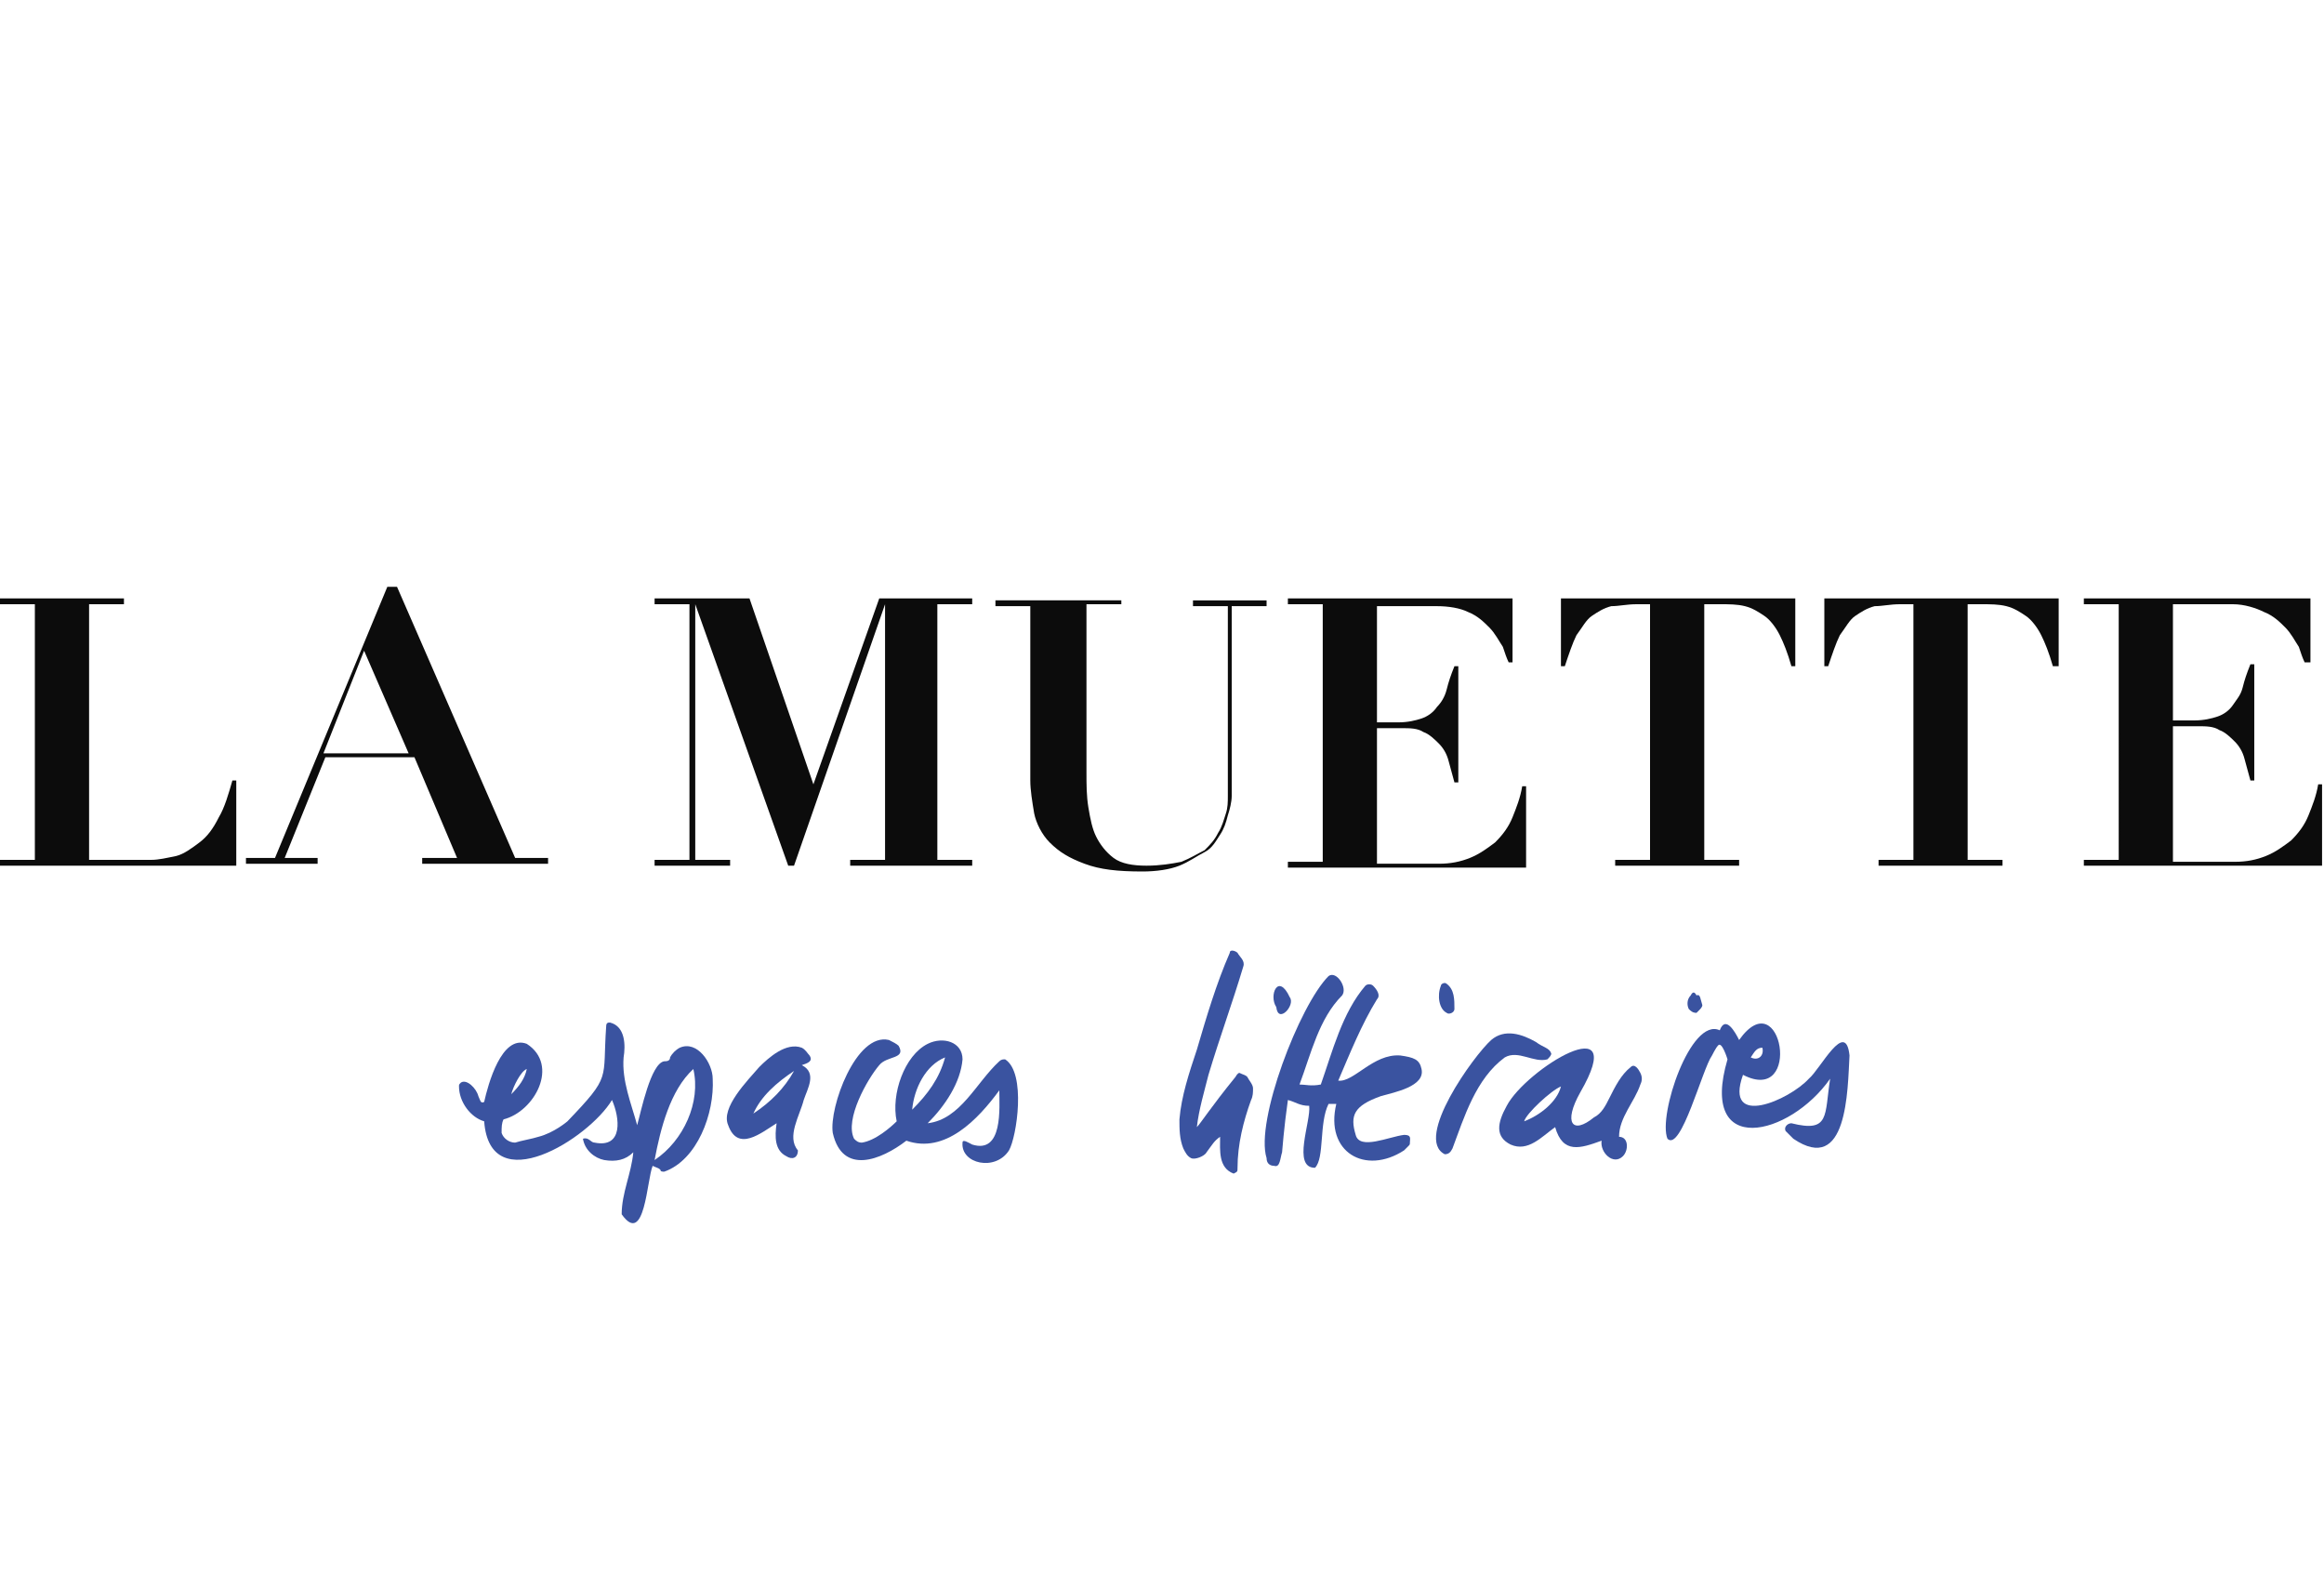 <?xml version="1.0" encoding="utf-8"?>
<!-- Generator: Adobe Illustrator 27.9.4, SVG Export Plug-In . SVG Version: 9.03 Build 54784)  -->
<svg version="1.1" id="Calque_2" xmlns="http://www.w3.org/2000/svg" xmlns:xlink="http://www.w3.org/1999/xlink" x="0px" y="0px"
	 width="120px" height="81.1px" viewBox="0 0 120 81.1" style="enable-background:new 0 0 120 81.1;" xml:space="preserve">
<style type="text/css">
	.st0{fill:#3A53A0;}
	.st1{fill:#0C0C0C;}
</style>
<g>
	<path class="st0" d="M29.3,57.9c2.3-2.4,1.8-2.1,2-4.9c0-0.2,0.1-0.2,0.2-0.2c0.8,0.2,0.8,1.2,0.7,1.8c-0.1,1.2,0.4,2.4,0.7,3.5
		c0.2-0.7,0.7-3.2,1.4-3.3c0.1,0,0.3,0,0.3-0.2c0.1-0.2,0.3-0.4,0.5-0.5c0.9-0.4,1.7,0.8,1.7,1.6c0.1,1.8-0.8,4.2-2.5,4.8
		c-0.1,0-0.2,0-0.2-0.1c-0.1-0.1-0.2-0.1-0.4-0.2c-0.3,0.7-0.4,4.2-1.6,2.5c0-1.1,0.5-2.1,0.6-3.2c-0.4,0.4-0.9,0.5-1.5,0.4
		c-0.5-0.1-1-0.5-1.1-1.1c0.3-0.1,0.4,0.2,0.6,0.2c1.5,0.3,1.3-1.3,0.9-2.2c-1.2,2-6.3,5.2-6.6,1.1c-0.7-0.2-1.3-1-1.3-1.8
		c0-0.1,0-0.1,0.1-0.2c0.3-0.2,0.8,0.3,0.9,0.7c0.1,0.2,0.1,0.4,0.3,0.3c0.2-0.9,0.9-3.5,2.2-3c1.7,1.1,0.4,3.5-1.2,3.9
		c-0.1,0.2-0.1,0.4-0.1,0.7c0.1,0.3,0.4,0.5,0.7,0.5c0.3-0.1,0.9-0.2,1.2-0.3C28.6,58.5,29.3,57.9,29.3,57.9z M33.8,59.9
		C33.8,59.9,33.8,59.9,33.8,59.9c1.5-1,2.4-3,2-4.7C34.6,56.3,34.1,58.3,33.8,59.9z M26.4,56.5c0.4-0.4,0.7-0.8,0.8-1.3
		C26.9,55.3,26.5,56.1,26.4,56.5z"/>
	<path class="st0" d="M47.9,58c1.7-0.2,2.5-2.1,3.7-3.2c0.1-0.1,0.2-0.1,0.3-0.1c1.1,0.7,0.6,4,0.2,4.7c-0.7,1.1-2.5,0.7-2.4-0.4
		c0-0.2,0.3,0,0.5,0.1c1.6,0.5,1.4-1.9,1.4-2.8c-1.1,1.5-2.8,3.3-4.8,2.6c-1.3,1-3.3,1.8-3.8-0.4c-0.2-1.3,1.2-5.2,2.9-4.8
		c0.2,0.1,0.4,0.2,0.5,0.3c0.4,0.7-0.6,0.5-1,1c-0.6,0.7-1.8,2.8-1.3,3.8c0.1,0.1,0.2,0.2,0.4,0.2c0.7-0.1,1.5-0.8,1.8-1.1
		c-0.3-1.4,0.4-3.4,1.6-4c0.8-0.4,1.8-0.1,1.8,0.8C49.6,55.9,48.8,57.1,47.9,58z M48.8,54.6c-1,0.4-1.6,1.6-1.7,2.7
		C47.9,56.5,48.5,55.7,48.8,54.6z"/>
	<path class="st0" d="M40.1,58c-0.8,0.5-2,1.5-2.5,0.1c-0.4-0.9,1-2.3,1.6-3c0.5-0.5,1.4-1.3,2.2-1c0.2,0.1,0.3,0.3,0.4,0.4
		c0.2,0.3-0.1,0.4-0.4,0.5c0.8,0.4,0.3,1.2,0.1,1.8c-0.2,0.8-0.9,1.9-0.3,2.6c0,0.4-0.3,0.5-0.6,0.3C40,59.4,40,58.7,40.1,58z
		 M38.9,57.5c0.9-0.6,1.6-1.3,2.1-2.2l0,0C40.1,55.9,39.3,56.6,38.9,57.5z"/>
</g>
<g>
	<path class="st0" d="M66.2,59.5c-0.1,0.3-0.1,0.8-0.4,0.7c-0.2,0-0.4-0.1-0.4-0.4c-0.6-1.9,1.7-7.9,3.2-9.4c0.4-0.3,1,0.6,0.7,1
		c-1.2,1.2-1.6,3-2.2,4.6c0.3,0,0.6,0.1,1.1,0c0.6-1.7,1.1-3.7,2.3-5.1c0.1-0.1,0.3-0.1,0.4,0c0.2,0.2,0.4,0.5,0.2,0.7
		c-0.8,1.3-1.4,2.8-2,4.2c0.8,0.1,1.8-1.4,3.2-1.3c0.7,0.1,1,0.2,1.1,0.7c0.2,0.9-1.4,1.2-2.1,1.4c-1.4,0.5-1.6,1-1.3,2
		c0.2,0.8,1.7,0.1,2.5,0c0.4,0,0.3,0.2,0.3,0.4c0,0.1,0,0.1-0.1,0.2c-0.2,0.2-0.1,0.1-0.2,0.2c-2,1.3-4.1,0.1-3.5-2.4
		c-0.1,0-0.4,0-0.4,0c-0.5,1-0.2,2.8-0.7,3.3c-1.2,0-0.2-2.4-0.3-3.2c-0.5,0-0.7-0.2-1.1-0.3C66.3,58.2,66.2,59.5,66.2,59.5z"/>
	<path class="st0" d="M94.5,55.7c-2.1,3-6.8,4.1-5.3-1c0,0-0.3-1-0.5-0.7c-0.1,0.1-0.3,0.5-0.3,0.5c-0.5,0.7-1.6,5-2.3,4.3
		c-0.5-1.2,1.2-6.3,2.7-5.6c0.3-0.8,0.8,0.1,1,0.5c2.2-3.1,3.3,3.4,0.2,1.8c-1,2.8,2.4,1.3,3.4,0.2c0.6-0.5,1.9-3.1,2.1-1.2
		c-0.1,1.8-0.1,6.2-2.9,4.3c-0.1-0.1-0.2-0.2-0.4-0.4c-0.1-0.2,0.1-0.4,0.3-0.4C94.5,58.5,94.2,57.6,94.5,55.7z M90.4,54.6
		c0.4,0.2,0.7-0.1,0.6-0.5C90.7,54.1,90.6,54.3,90.4,54.6z"/>
	<path class="st0" d="M83.6,58.7c0.5,0,0.5,0.7,0.2,1c-0.5,0.5-1.2-0.2-1.1-0.8c-1.1,0.4-2,0.7-2.4-0.7c-0.7,0.5-1.4,1.3-2.3,0.9
		c-0.8-0.4-0.7-1.1-0.2-2c1-1.9,6.4-5.2,3.8-0.7c-0.9,1.6-0.4,2.2,0.7,1.3c0.4-0.2,0.6-0.6,0.8-1c0.3-0.6,0.6-1.2,1.1-1.6
		c0.2-0.2,0.4,0.1,0.5,0.3c0.1,0.2,0.1,0.4,0,0.6C84.4,56.9,83.6,57.7,83.6,58.7z M78.7,57.9c0.8-0.3,1.7-1,1.9-1.8
		C80.1,56.3,78.8,57.5,78.7,57.9z"/>
	<path class="st0" d="M61.8,58.2c0.1-0.9,0.4-1.9,0.6-2.7c0.6-2,1.2-3.6,1.8-5.6c0.1-0.3-0.2-0.5-0.3-0.7c-0.1-0.1-0.4-0.2-0.4,0
		c-0.7,1.6-1.2,3.3-1.7,5c-0.4,1.2-0.8,2.4-0.9,3.6c0,0.5,0,1,0.2,1.5c0.1,0.2,0.2,0.4,0.4,0.5c0.2,0.1,0.7-0.1,0.8-0.3
		c0.3-0.4,0.4-0.6,0.7-0.8c0,0.7-0.1,1.6,0.7,1.9c0.2-0.1,0.2-0.1,0.2-0.3c0-1.2,0.3-2.4,0.7-3.5c0.1-0.2,0.1-0.4,0.1-0.6
		c0-0.2-0.2-0.4-0.3-0.6c-0.1-0.1-0.2-0.1-0.4-0.2c-0.1,0-0.2,0.2-0.2,0.2C62.5,57.2,62,58,61.8,58.2z"/>
	<path class="st0" d="M80.1,54.4c0,0.1-0.1,0.2-0.2,0.3c-0.7,0.2-1.5-0.5-2.2-0.1c-1.5,1.1-2.1,3.1-2.7,4.7
		c-0.1,0.2-0.2,0.3-0.4,0.3c-1.6-0.8,1.5-5.1,2.4-5.9c0.7-0.6,1.6-0.3,2.3,0.1C79.7,54.1,80,54.1,80.1,54.4z"/>
	<path class="st0" d="M65.9,52c-0.4-0.6,0.1-1.8,0.7-0.5C66.9,51.9,66,52.9,65.9,52z"/>
	<path class="st0" d="M74.7,52.3c-0.4-0.2-0.5-0.9-0.3-1.4c0-0.1,0.2-0.2,0.3-0.1c0.4,0.3,0.4,0.8,0.4,1.3
		C75.1,52.3,74.8,52.4,74.7,52.3z"/>
	<path class="st0" d="M87.9,51.9c0,0.1-0.1,0.2-0.2,0.3c0,0-0.1,0.1-0.1,0.1c-0.2,0-0.3-0.1-0.4-0.2c-0.1-0.2-0.1-0.5,0.1-0.7
		c0.1-0.2,0.2-0.2,0.3,0C87.8,51.3,87.8,51.6,87.9,51.9z"/>
</g>
<g>
	<path class="st1" d="M6.4,30.9v0.3H4.6v13.2h3.2c0.4,0,0.8-0.1,1.3-0.2c0.4-0.1,0.8-0.4,1.2-0.7c0.4-0.3,0.7-0.7,1-1.3
		c0.3-0.5,0.5-1.2,0.7-1.9h0.2v4.4H0v-0.3h1.8V31.2H0v-0.3H6.4z"/>
	<path class="st1" d="M14.2,44.3l5.8-14h0.5l6.1,14h1.7v0.3h-6.5v-0.3h1.8l-2.2-5.2h-4.6l-2.1,5.2h1.7v0.3h-3.7v-0.3H14.2z
		 M16.7,38.9h4.4l-2.3-5.3L16.7,38.9z"/>
	<path class="st1" d="M38.7,30.9l3.3,9.6h0l3.4-9.6h4.8v0.3h-1.8v13.2h1.8v0.3h-6.3v-0.3h1.8V31.2h0l-4.7,13.5h-0.3l-4.8-13.5h0
		v13.2h1.8v0.3h-3.9v-0.3h1.8V31.2h-1.8v-0.3H38.7z"/>
	<path class="st1" d="M57.9,30.9v0.3h-1.8v8.7c0,0.6,0,1.2,0.1,1.8c0.1,0.6,0.2,1.1,0.4,1.5c0.2,0.4,0.5,0.8,0.9,1.1
		c0.4,0.3,1,0.4,1.7,0.4c0.7,0,1.3-0.1,1.8-0.2c0.5-0.2,0.8-0.4,1.2-0.6c0.3-0.3,0.5-0.5,0.7-0.9c0.2-0.3,0.3-0.7,0.4-1
		c0.1-0.3,0.1-0.6,0.1-0.9c0-0.3,0-0.5,0-0.7v-9.1h-1.8v-0.3h3.8v0.3h-1.8v9c0,0.2,0,0.5,0,0.8c0,0.3-0.1,0.7-0.2,1
		c-0.1,0.4-0.2,0.7-0.4,1s-0.4,0.7-0.8,0.9s-0.8,0.5-1.3,0.7c-0.5,0.2-1.2,0.3-1.9,0.3c-1.3,0-2.2-0.1-3-0.4
		c-0.8-0.3-1.3-0.6-1.8-1.1c-0.4-0.4-0.7-1-0.8-1.5c-0.1-0.6-0.2-1.2-0.2-1.7v-9h-1.8v-0.3H57.9z"/>
	<path class="st1" d="M78.1,30.9v3.3h-0.2c-0.1-0.2-0.2-0.5-0.3-0.8c-0.2-0.3-0.4-0.7-0.7-1c-0.3-0.3-0.6-0.6-1.1-0.8
		c-0.4-0.2-1-0.3-1.6-0.3h-3.1v6h1.1c0.5,0,0.9-0.1,1.2-0.2c0.3-0.1,0.6-0.3,0.8-0.6c0.2-0.2,0.4-0.5,0.5-0.9s0.2-0.7,0.4-1.2h0.2v6
		h-0.2c-0.1-0.4-0.2-0.7-0.3-1.1c-0.1-0.4-0.3-0.7-0.5-0.9c-0.2-0.2-0.5-0.5-0.8-0.6c-0.3-0.2-0.7-0.2-1.1-0.2h-1.3v7h3.2
		c0.6,0,1.1-0.1,1.6-0.3c0.5-0.2,0.9-0.5,1.3-0.8c0.4-0.4,0.7-0.8,0.9-1.3c0.2-0.5,0.4-1,0.5-1.6h0.2v4.2H66.5v-0.3h1.8V31.2h-1.8
		v-0.3H78.1z"/>
	<path class="st1" d="M84.5,31.2c-0.5,0-0.9,0.1-1.3,0.1c-0.4,0.1-0.7,0.3-1,0.5c-0.3,0.2-0.5,0.6-0.8,1c-0.2,0.4-0.4,1-0.6,1.6
		h-0.2v-3.5h12.1v3.5h-0.2c-0.2-0.7-0.4-1.2-0.6-1.6c-0.2-0.4-0.5-0.8-0.8-1c-0.3-0.2-0.6-0.4-1-0.5c-0.4-0.1-0.8-0.1-1.3-0.1H88
		v13.2h1.8v0.3h-6.4v-0.3h1.8V31.2H84.5z"/>
	<path class="st1" d="M98.1,31.2c-0.5,0-0.9,0.1-1.3,0.1c-0.4,0.1-0.7,0.3-1,0.5c-0.3,0.2-0.5,0.6-0.8,1c-0.2,0.4-0.4,1-0.6,1.6
		h-0.2v-3.5h12.1v3.5H106c-0.2-0.7-0.4-1.2-0.6-1.6c-0.2-0.4-0.5-0.8-0.8-1c-0.3-0.2-0.6-0.4-1-0.5c-0.4-0.1-0.8-0.1-1.3-0.1h-0.7
		v13.2h1.8v0.3h-6.4v-0.3h1.8V31.2H98.1z"/>
	<path class="st1" d="M119.3,30.9v3.3H119c-0.1-0.2-0.2-0.5-0.3-0.8c-0.2-0.3-0.4-0.7-0.7-1c-0.3-0.3-0.6-0.6-1.1-0.8
		c-0.4-0.2-1-0.4-1.6-0.4h-3.1v6h1.1c0.5,0,0.9-0.1,1.2-0.2c0.3-0.1,0.6-0.3,0.8-0.6s0.4-0.5,0.5-0.9c0.1-0.4,0.2-0.7,0.4-1.2h0.2v6
		h-0.2c-0.1-0.4-0.2-0.7-0.3-1.1c-0.1-0.4-0.3-0.7-0.5-0.9c-0.2-0.2-0.5-0.5-0.8-0.6c-0.3-0.2-0.7-0.2-1.1-0.2h-1.3v7h3.2
		c0.6,0,1.1-0.1,1.6-0.3c0.5-0.2,0.9-0.5,1.3-0.8c0.4-0.4,0.7-0.8,0.9-1.3c0.2-0.5,0.4-1,0.5-1.6h0.2v4.2h-12.3v-0.3h1.8V31.2h-1.8
		v-0.3H119.3z"/>
</g>
</svg>
